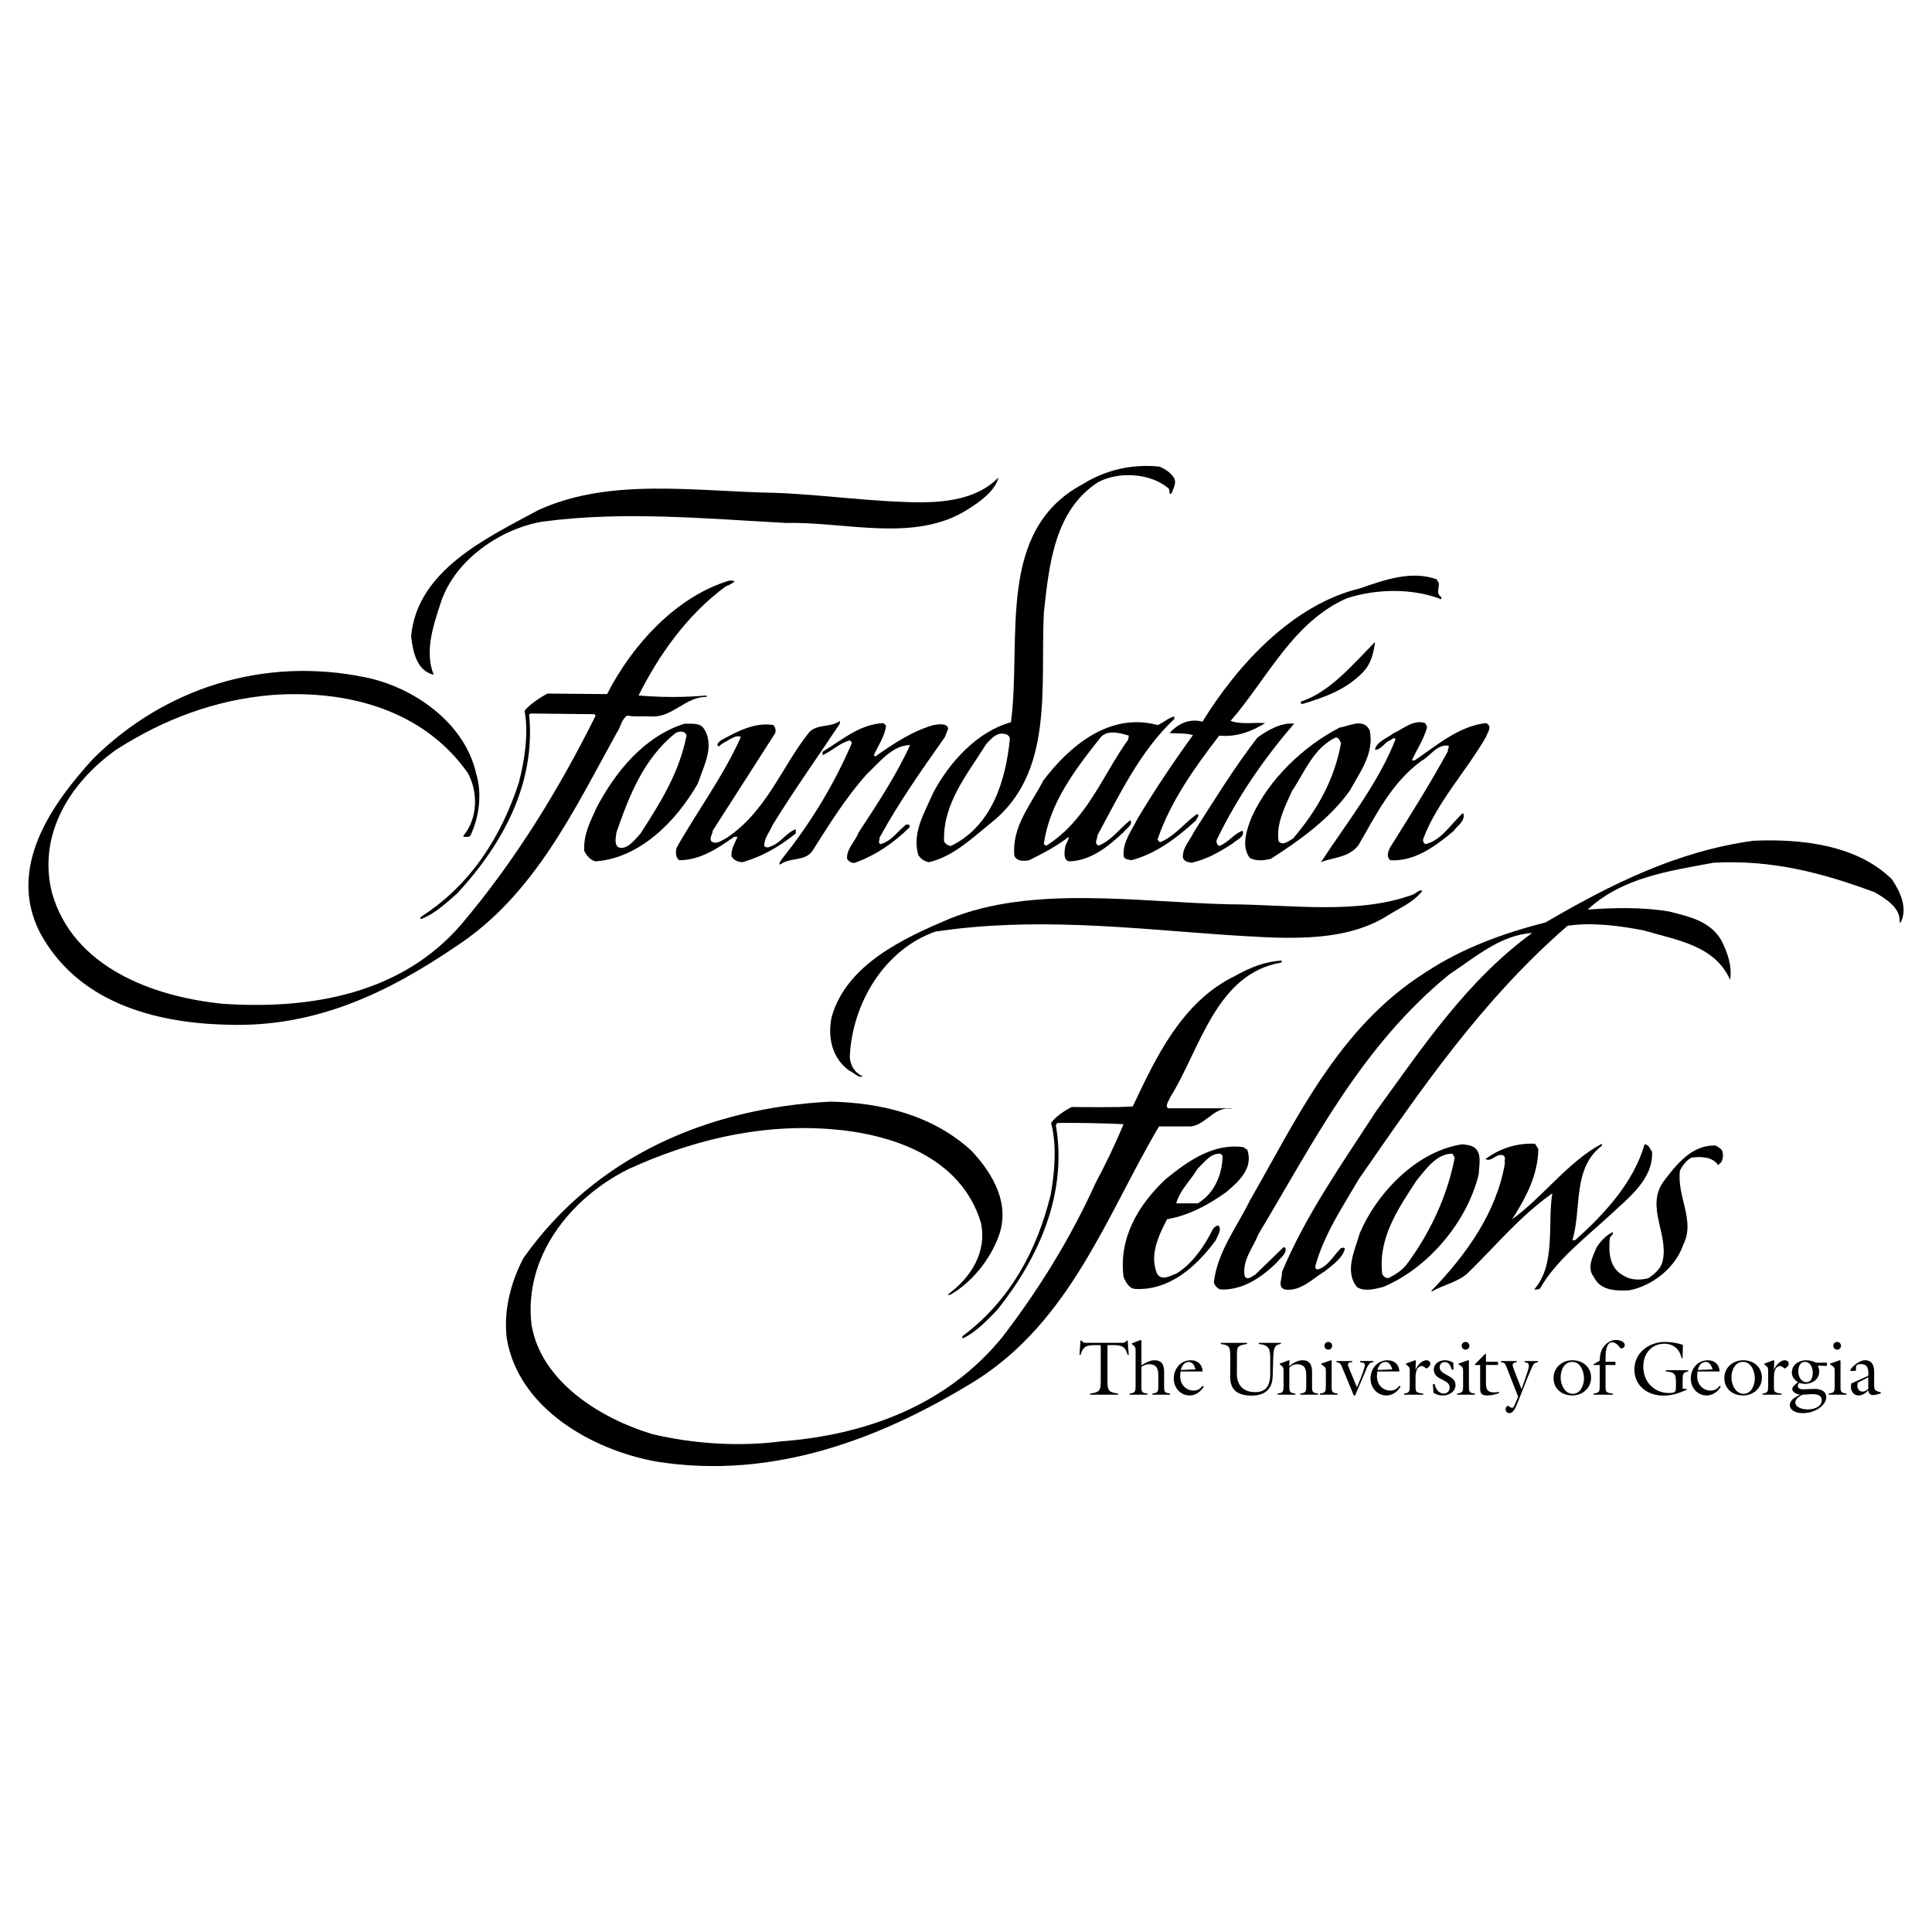 <?xml version="1.0" encoding="utf-8"?>
<!-- Generator: Adobe Illustrator 13.0.0, SVG Export Plug-In . SVG Version: 6.00 Build 14948)  -->
<!DOCTYPE svg PUBLIC "-//W3C//DTD SVG 1.0//EN" "http://www.w3.org/TR/2001/REC-SVG-20010904/DTD/svg10.dtd">
<svg version="1.0" id="Layer_1" xmlns="http://www.w3.org/2000/svg" xmlns:xlink="http://www.w3.org/1999/xlink" x="0px" y="0px"
	 width="192.756px" height="192.756px" viewBox="0 0 192.756 192.756" enable-background="new 0 0 192.756 192.756"
	 xml:space="preserve">
<g>
	<polygon fill-rule="evenodd" clip-rule="evenodd" fill="#FFFFFF" points="0,0 192.756,0 192.756,192.756 0,192.756 0,0 	"/>
	<path fill-rule="evenodd" clip-rule="evenodd" d="M99.614,47.643c-0.307,1.335-1.919,2.476-3.087,3.198
		c-5.256,3.337-12.125,1.196-18.133,1.335c-8.092-0.445-16.296-1.196-24.222-0.139c-4.144,0.667-8.843,3.782-10.234,8.204
		c-0.723,2.225-1.585,4.756-0.667,7.092c-1.724-0.445-2.058-2.308-2.253-3.81c0.556-6.646,7.648-9.9,12.682-12.626
		c7.175-3.282,15.573-1.863,23.694-1.724c4.978,0.195,9.623,0.917,14.601,0.946C94.692,50.09,97.64,49.673,99.614,47.643
		L99.614,47.643z"/>
	<path fill-rule="evenodd" clip-rule="evenodd" d="M143.525,58.127c0.14,0.612-0.333,1.001,0.278,1.446v0.223
		c-2.892-1.141-6.591-1.057-9.483-0.084c-5.367,2.392-7.926,8.065-11.541,12.209c1.029,0.389,2.447,0.139,3.448,0.223
		c-1.307,0.806-2.809,1.418-4.588,1.251c-2.503,3.254-4.867,6.591-6.146,10.345c0.028,0.112,0.14,0.25,0.278,0.278
		c1.474-0.612,2.419-1.947,3.671-2.809c0.306,0.195-0.084,0.445-0.14,0.667c-1.946,1.78-4.004,3.309-6.424,3.949
		c-0.278-0.084-0.667-0.028-0.778-0.417c-0.084-1.474,0.807-2.531,1.391-3.727c1.696-2.836,3.56-5.618,5.534-8.343
		c-0.835-0.222-1.558-0.139-2.336-0.194c0.806-0.918,1.975-1.502,3.281-1.14c3.56-5.785,9.094-11.708,15.685-13.293
		c2.336-0.806,5.117-1.835,7.676-0.917L143.525,58.127L143.525,58.127z"/>
	<path fill-rule="evenodd" clip-rule="evenodd" d="M137.186,64.051c-0.14,1.112-0.39,2.169-1.196,3.003
		c-1.696,1.78-3.894,2.531-6.091,3.198c-0.055-0.055-0.166-0.139-0.11-0.25C132.68,69.057,134.988,66.276,137.186,64.051
		L137.186,64.051z"/>
	<path fill-rule="evenodd" clip-rule="evenodd" d="M83.79,72.2c-2.252,3.393-4.616,6.702-6.73,10.15
		c-0.278,0.695-0.834,1.251-0.807,2.058c0.25,0.278,0.612,0.055,0.862-0.056c0.834-0.362,1.418-1.335,2.28-1.613v0.417
		c-1.641,1.307-3.393,2.336-5.339,2.864c-0.445-0.028-0.862-0.194-1.084-0.612c-0.028-0.751,0.361-1.307,0.612-1.919H73.25
		c-1.668,1.168-3.421,2.336-5.479,2.336c-0.389-0.278-0.361-0.807-0.278-1.224c2.086-3.698,4.7-7.203,6.424-11.068
		c-0.361-0.222-0.834,0.083-1.196,0.278c-0.334,0.222-0.723,0.362-1.001,0.667c-0.362-0.223,0.056-0.445,0.194-0.612
		c1.613-0.862,3.337-1.835,5.256-1.529c0.167,0.223,0.306,0.584,0.139,0.862l-6.202,9.678c0,0.362-0.361,0.695-0.139,1.057
		c0.473,0.39,1.084-0.111,1.529-0.333c3.977-2.642,5.506-7.119,8.232-10.54c0.807-0.862,2.169-0.445,3.059-1.14V72.2L83.79,72.2z"/>
	<path fill-rule="evenodd" clip-rule="evenodd" d="M142.386,72.533c-0.307,1.196-1.029,2.225-1.529,3.337h0.277
		c2.197-1.474,4.366-3.42,7.12-3.726c0.723,0.333,0.111,0.973,0,1.39c-1.975,3.421-4.867,6.48-6.258,10.151
		c-0.056,0.222,0.028,0.473,0.25,0.528c1.558-0.361,2.559-2.058,3.671-3.059h0.084c0.223,0.751-0.612,1.224-1.001,1.78
		c-1.863,1.557-3.894,3.031-6.285,2.893c-0.417-0.334-0.223-0.835-0.056-1.224c2.002-3.198,4.004-6.369,5.812-9.678
		c-0.084-0.195,0.139-0.306,0.056-0.528c-1.168-0.167-1.78,1.001-2.726,1.529c-3.004,2.197-4.561,5.479-6.285,8.427
		c-0.974,1.224-2.476,1.168-3.727,1.668c2.642-4.032,5.729-7.87,7.453-12.292c-0.278-0.25-0.445,0.195-0.723,0.195
		c-0.445,0.306-0.807,0.89-1.335,0.89c0.083-0.779,1.223-1.168,1.863-1.668c1.001-0.445,1.974-1.391,3.143-1.001L142.386,72.533
		L142.386,72.533z"/>
	<path fill-rule="evenodd" clip-rule="evenodd" d="M88.406,72.394c-0.139,1.085-0.778,1.975-1.224,2.948l0.139,0.139
		c1.835-1.307,3.699-2.531,5.812-3.143c0.473-0.056,1.28-0.25,1.474,0.334l-0.333,0.862c-2.336,3.31-4.645,6.591-6.535,10.067
		c0.083,0.278-0.223,0.445,0.111,0.612c1.029-0.223,1.752-1.335,2.559-1.947c0.111,0.028,0.25-0.056,0.334,0.083v0.195
		c-1.585,1.557-3.337,2.753-5.284,3.476c-0.361,0.195-0.778-0.028-0.945-0.334c-0.083-0.973,0.806-1.724,1.14-2.614
		c1.863-2.837,3.754-5.701,5.145-8.732c-1.779,0-3.086,1.752-4.338,2.92c-2.114,2.364-3.754,5.034-5.396,7.62
		c-0.75,1.112-2.28,0.612-3.226,1.39c-0.194-0.194,0.083-0.361,0.139-0.528c2.92-3.643,5.256-7.509,7.008-11.597
		c0-0.139-0.139-0.194-0.195-0.278c-1.001,0.25-1.78,1.057-2.725,1.474v-0.333c1.919-1.168,3.699-2.753,6.062-2.864L88.406,72.394
		L88.406,72.394z"/>
	<path fill-rule="evenodd" clip-rule="evenodd" d="M129.12,72.2c-3.087,3.559-5.701,7.425-7.676,11.485
		c-0.139,0.222-0.083,0.556,0.195,0.723c0.917-0.334,1.418-1.196,2.336-1.53c0.25,0.64-0.64,0.918-1.002,1.279
		c-1.279,0.834-2.586,1.585-4.087,1.919c-0.334-0.056-0.696-0.111-0.863-0.473c-0.083-1.029,0.696-1.725,1.085-2.586
		c2.03-3.17,4.032-6.424,6.341-9.428C126.479,72.839,127.869,72.06,129.12,72.2L129.12,72.2z"/>
	<path fill-rule="evenodd" clip-rule="evenodd" d="M70.107,72.533c1.335,1.752,0.083,3.893-0.473,5.618
		c-2.142,3.754-5.757,7.453-10.207,7.787c-0.528-0.111-0.917-0.584-1.14-1.057c-0.083-1.641,0.612-2.92,1.224-4.283
		c1.919-3.643,4.756-7.119,8.788-8.398C68.939,72.227,69.635,72.116,70.107,72.533L70.107,72.533z M67.382,73.145
		c-3.199,2.586-4.617,6.285-5.868,9.873c-0.056,0.473-0.278,1.196,0.195,1.53c0.89,0.278,1.641-0.807,2.197-1.391
		c2.03-3.143,3.865-6.09,4.588-9.762C68.411,72.895,67.716,72.922,67.382,73.145L67.382,73.145z"/>
	<path fill-rule="evenodd" clip-rule="evenodd" d="M117.162,71.727c-3.448,3.254-5.479,7.592-7.676,11.625
		c0.027,0.334-0.39,0.834,0.139,1.001c1.252-0.473,2.086-1.697,3.143-2.531c0.307,0.445-0.389,0.834-0.667,1.196
		c-1.558,1.474-3.31,2.864-5.423,2.92c-0.64-0.111-0.473-1.029-0.39-1.529c0.111-0.306,0.334-0.584,0.334-0.918
		c-1.168,0.918-2.587,1.668-3.949,2.336c-0.528,0.111-1.279,0.111-1.474-0.473c-0.25-2.92,1.668-5.089,2.892-7.481
		c2.614-3.448,6.619-6.841,11.402-5.534c0.584-0.223,1.057-0.723,1.669-0.862V71.727L117.162,71.727z M109.681,73.729
		c-2.53,3.198-4.95,6.424-5.534,10.429c0.028,0.083,0.14,0.25,0.278,0.195c4.032-2.559,5.562-6.98,8.12-10.54l0.084-0.417
		C111.739,73.117,110.32,72.728,109.681,73.729L109.681,73.729z"/>
	<path fill-rule="evenodd" clip-rule="evenodd" d="M117.106,47.643c0.334,0.528-0.056,1.112-0.223,1.585
		c-0.361,0.195-0.084-0.389-0.334-0.529c-1.779-1.501-4.95-1.696-7.008-0.583c-4.311,2.809-4.867,8.12-5.396,13.015
		c-0.361,7.509,1.058,16.019-5.339,21.025c-1.919,1.557-3.782,3.337-6.146,3.865c-0.417-0.083-0.834-0.334-1.057-0.751
		c-0.612-2.252,0.667-4.227,1.474-6.118c1.613-3.087,4.422-6.174,7.787-7.092c1.085-8.371-1.529-19.105,7.147-23.75
		c2.225-1.391,4.922-2.058,7.675-1.752C116.216,46.781,116.8,47.143,117.106,47.643L117.106,47.643z M99.809,73.2
		c-0.611,0.084-1.001,0.64-1.391,1.001c-1.891,3.031-4.366,5.952-4.227,9.733c0.111,0.306,0.501,0.445,0.667,0.473
		c4.088-1.975,5.479-6.48,5.896-10.679C100.727,73.256,100.198,73.173,99.809,73.2L99.809,73.2z"/>
	<path fill-rule="evenodd" clip-rule="evenodd" d="M136.656,72.867c0.474,2.28-0.945,4.116-1.946,5.951
		c-1.946,2.809-5.089,5.062-7.926,6.869c-0.695,0.167-1.418,0.25-2.086-0.083c-0.917-1.196-0.278-2.92,0.195-4.116
		c1.724-3.754,5.116-7.008,8.76-8.899C134.627,72.45,136.018,71.588,136.656,72.867L136.656,72.867z M133.236,73.59
		c-2.197,1.057-3.087,3.477-4.339,5.34c-0.695,1.557-1.585,3.226-1.335,5.005c0.473,0.501,1.002-0.056,1.419-0.25
		c2.447-2.837,4.171-5.952,4.811-9.539C133.681,73.924,133.569,73.534,133.236,73.59L133.236,73.59z"/>
	<path fill-rule="evenodd" clip-rule="evenodd" d="M188.772,87.745c0.807,1.224,1.585,2.837,0.862,4.283h-0.111
		c0.14-1.446-1.391-2.364-2.475-3.003c-5.09-1.891-10.207-3.282-16.103-2.948c-4.478,0.834-9.094,1.474-12.542,4.672
		c2.67-0.195,5.506-0.25,8.148,0.194c1.919,0.5,4.061,0.918,5.2,2.893c0.584,1.167,1.085,2.502,0.862,3.922
		c-1.529-3.477-5.451-3.978-8.594-4.923c-2.419-0.473-5.117-0.834-7.619-0.473c-8.621,7.48-14.739,16.492-20.83,25.279
		c-1.641,2.809-3.477,5.535-4.339,8.678c-0.027,0.166,0.056,0.332,0.223,0.332c0.974-0.221,1.613-1.389,2.336-2.141
		c0.167,0.057,0.278-0.166,0.39,0.084c-0.223,0.918-1.224,1.613-1.946,2.197c-1.28,0.777-2.447,2.086-4.061,1.863
		c-0.779-0.307-0.194-1.141-0.278-1.725c2.364-5.674,6.007-10.846,9.428-16.102c4.589-6.314,9.038-13.016,15.546-17.743
		c-3.171,0.194-5.674,2.419-8.287,4.144c-8.844,7.23-13.6,16.881-19.022,25.891c-0.528,1.363-1.613,2.559-1.391,4.145
		c0.223,0.584,0.751,0.055,1.057-0.084l2.809-2.725h0.195c0.223,0.639-0.557,1.084-0.862,1.529c-1.502,1.445-3.337,2.752-5.59,2.67
		c-0.306-0.084-0.611-0.418-0.667-0.725c0.333-3.002,2.28-5.479,3.587-8.148c4.672-8.119,8.844-17.27,17.493-22.748
		c3.698-2.447,7.786-3.92,12.014-5.005c6.479-3.782,13.126-7.119,20.746-8.148C179.512,83.685,185.213,84.213,188.772,87.745
		L188.772,87.745z"/>
	<path fill-rule="evenodd" clip-rule="evenodd" d="M141.913,88.885c-0.974,1.224-2.337,1.725-3.588,2.531
		c-4.533,2.809-10.818,2.169-16.019,1.863c-9.816-0.695-19.161-1.807-28.978-0.333c-5.089,1.78-8.259,7.119-8.538,12.347
		c-0.028,0.891,0.445,1.725,1.279,2.086c-0.389,0.223-0.89-0.389-1.335-0.557c-1.724-1.25-2.197-3.336-1.752-5.395
		c1.502-5.228,7.23-7.842,11.68-9.733c8.259-3.393,18.799-1.696,27.893-1.474c6.229,0.028,12.793,1.057,18.355-0.945
		C141.245,89.164,141.635,88.691,141.913,88.885L141.913,88.885z"/>
	<path fill-rule="evenodd" clip-rule="evenodd" d="M105.481,112.051l-0.139,0.195c1.168,6.842-1.669,13.182-5.812,18.41
		c-1.084,1.111-2.113,2.225-3.448,2.863c-0.111-0.027-0.111-0.193,0-0.25c4.756-3.559,7.397-8.621,8.732-14.016
		c0.417-2.252,0.64-4.979,0.056-7.203c0.584-0.893,2.063-1.605,2.063-1.605s4.998,0.07,6.085-0.062
		c2.28-4.811,4.866-10.43,10.206-13.016c1.446-0.806,2.948-1.446,4.672-1.529l-0.056,0.195c-6.535,1.112-8.093,8.649-11.068,13.405
		c-0.139,0.361-0.584,0.889-0.223,1.139h6.285v0.057c-1.612-0.307-2.503,1.557-4.005,1.752h-3.197
		c-5.201,8.816-8.788,19.355-18.299,25.363c-9.344,5.756-20.19,9.955-31.898,8.064c-6.285-1.141-13.71-5.256-14.878-12.293
		c-0.334-2.779,0.417-5.617,1.669-8.008c7.202-10.18,18.465-14.963,30.619-15.602c5.089,0.111,10.206,1.334,14.099,4.922
		c2.169,2.336,3.894,5.34,2.67,8.566c-0.835,2.252-2.643,4.561-4.812,5.783h-0.278c2.308-1.668,3.977-4.227,3.337-7.203
		c-2.003-6.619-9.066-8.926-15.268-9.344c-7.147-0.5-13.85,1.252-19.884,4.004c-5.868,2.922-10.484,8.789-9.678,15.547
		c0.973,5.756,7.036,9.4,12.069,10.902c3.977,0.945,8.538,1.279,12.82,0.723c8.455-0.641,16.519-3.588,22.081-10.402
		c3.671-4.783,6.869-9.982,9.289-15.35c1.028-1.92,1.975-3.895,2.809-5.896C110.936,112.082,106.4,111.98,105.481,112.051
		L105.481,112.051z"/>
	<path fill-rule="evenodd" clip-rule="evenodd" d="M53.095,71.189c-0.25,0-0.304,0.087-0.304,0.087
		c0.67,6.908-2.615,12.896-7.126,17.811c-1.163,1.031-2.269,2.066-3.646,2.607c-0.109-0.036-0.097-0.202,0.018-0.25
		c5-3.206,8.001-8.063,9.723-13.348c0.579-2.216,0.998-4.919,0.576-7.18c0.648-0.849,2.28-1.719,2.28-1.719l5.952,0.054
		c2.503-4.922,6.953-9.789,12.265-11.346l0.473,0.083c-0.167,0.194-0.584,0.389-0.918,0.528c-3.893,2.864-6.702,6.925-8.676,10.874
		c2.336,0.195,4.533,0.195,6.786,0v0.139c-2.142-0.028-3.393,2.113-5.59,1.947c-0.778-0.028-1.613,0.055-2.336-0.083
		c-0.612,0.417-0.639,1.196-1.057,1.752c-4.199,7.564-8.176,16.158-16.019,21.275c-6.786,4.615-14.016,8.121-22.832,7.814
		c-7.453-0.168-14.99-2.336-18.688-9.206c-3.282-6.479,1.14-12.765,5.339-17.353c7.091-7.008,16.964-10.207,27.17-8.093
		c4.756,0.973,9.873,4.505,11.013,9.566c0.612,1.975,0.333,4.338-0.556,6.202c-0.139,0.223-0.445,0.111-0.667,0.139l-0.056-0.083
		c1.446-1.724,1.502-4.338,0.473-6.257c-4.394-6.285-11.958-8.343-19.495-7.814c-5.757,0.473-10.902,2.447-15.629,5.479
		c-4.7,3.365-7.787,8.51-6.396,14.211c2.086,7.481,10.095,10.429,17.076,11.124c8.76,0.584,17.798-0.973,23.777-7.926
		c5.395-6.369,9.789-13.543,13.404-20.83l-0.139-0.139C59.289,71.254,53.392,71.189,53.095,71.189L53.095,71.189z"/>
	<path fill-rule="evenodd" clip-rule="evenodd" d="M153.481,114.637c-0.056,2.67-1.251,4.867-2.614,7.01
		c3.115-2.254,5.59-5.758,8.955-7.537v0.193c-3.003,2.309-1.975,6.285-2.947,9.428h0.277c3.004-2.67,5.868-5.84,6.925-9.566
		c0.445,0.029,0.528,0.445,0.751,0.752c0.111,2.781-2.363,4.588-4.282,6.396c-2.393,2.195-5.312,4.449-6.869,7.201
		c-0.167,0.168-0.39,0.141-0.612,0.141c2.197-2.531,1.308-6.535,1.808-9.596c-3.254,2.309-5.506,5.09-8.343,7.871
		c-0.974,0.973-2.476,1.223-3.671,1.918l-0.056-0.055c3.477-3.588,6.508-7.814,7.342-12.738c-0.083-0.277,0.167-0.666-0.223-0.805
		c-0.695-0.168-1.112,0.723-1.724,0.389c1.362-1.002,3.031-1.613,4.95-1.529L153.481,114.637L153.481,114.637z"/>
	<path fill-rule="evenodd" clip-rule="evenodd" d="M171.697,114.637c0.306,0.307,0.223,0.945,0.056,1.279l-0.334,0.334
		c-0.528-0.834-1.696-0.891-2.67-0.75c-0.5,0.25-0.89,0.807-1.14,1.279c-0.334,2.586,1.558,4.977,0.334,7.396
		c-0.779,2.309-3.087,4.117-5.396,4.561c-1.308,0.057-2.864,0.057-3.532-1.334c-0.723-0.891-0.111-2.031,0.251-2.893
		c0.389-0.668,0.945-1.223,1.612-1.584c0.167,0.25-0.277,0.416-0.277,0.666c-0.111,1.418-0.028,3.004,1.474,3.727
		c0.667,0.418,1.669,0.418,2.419,0.195c0.612-0.445,1.225-0.945,1.391-1.725c0.612-2.613-1.696-5.367,0.056-7.871
		c1.279-1.695,2.893-3.781,5.284-3.615L171.697,114.637L171.697,114.637z"/>
	<path fill-rule="evenodd" clip-rule="evenodd" d="M147.336,114.721c0.473,0.584,0.223,1.668,0.194,2.447
		c-1.14,4.699-5.006,9.344-9.539,11.236c-0.778,0.193-1.863,0.5-2.614,0c-1.279-1.613-0.166-3.727,0.278-5.34
		c1.725-4.088,5.757-8.26,10.262-8.9C146.445,114.248,146.975,114.248,147.336,114.721L147.336,114.721z M144.916,115.109
		c-1.557-0.055-2.67,1.559-3.587,2.67c-1.808,2.781-3.866,5.729-3.421,9.346c0.111,0.221,0.361,0.416,0.612,0.389
		c0.694-0.334,1.445-0.807,1.946-1.529c2.28-3.115,3.949-6.73,4.672-10.484L144.916,115.109L144.916,115.109z"/>
	<path fill-rule="evenodd" clip-rule="evenodd" d="M124.448,114.721c0.612,1.809-0.807,3.115-2.086,4.199
		c-1.808,1.307-3.754,2.336-5.924,2.727c-0.834,1.611-1.779,3.559-1.001,5.422c0.473,0.779,1.362,0.195,1.919,0
		c1.585-0.945,2.864-2.809,3.671-4.477c0.167-0.195,0.334-0.307,0.528-0.334c0.39,0.416-0.083,1-0.25,1.473
		c-1.919,2.615-4.616,5.035-8.01,4.867c-0.64,0-1.001-0.723-1.195-1.195c-0.501-3.865,1.446-7.176,4.199-9.762
		c2.225-1.807,4.728-3.588,7.731-3.197L124.448,114.721L124.448,114.721z M121.778,115.109c-1.001-0.082-1.585,0.836-2.28,1.475
		c-0.695,1.168-1.836,2.225-2.142,3.477h2.142c1.641-0.973,2.475-2.893,2.475-4.756L121.778,115.109L121.778,115.109z"/>
	<path fill-rule="evenodd" clip-rule="evenodd" d="M112.446,133.742h0.061l0.108,1.42l-0.106,0.023
		c-0.267-0.943-0.685-0.982-1.56-0.982h-0.457v3.516c0,0.943,0.046,1.195,1.065,1.316v0.113h-2.8v-0.113
		c1.02-0.121,1.064-0.373,1.064-1.316v-3.516h-0.456c-0.875,0-1.293,0.039-1.562,0.984l-0.106-0.021l0.106-1.424h0.062l0.077,0.064
		c0.19,0.176,0.221,0.168,0.472,0.168h3.485c0.25,0,0.281,0.008,0.472-0.168L112.446,133.742L112.446,133.742z"/>
	<path fill-rule="evenodd" clip-rule="evenodd" d="M113.878,138.268c0,0.623,0.03,0.684,0.596,0.768v0.113h-1.769v-0.113
		c0.563-0.084,0.586-0.174,0.594-0.768v-3.475c0-0.318,0.008-0.418-0.373-0.691v-0.076l0.87-0.334l0.082,0.031v2.494
		c0.405-0.236,0.824-0.504,1.313-0.504c0.908,0,0.953,0.754,0.953,1.203v1.352c0,0.623,0.03,0.684,0.594,0.768v0.113h-1.769v-0.113
		c0.564-0.084,0.588-0.174,0.596-0.768v-0.873c0-0.533,0.022-1.285-0.909-1.285c-0.312,0-0.526,0.1-0.778,0.26V138.268
		L113.878,138.268z"/>
	<path fill-rule="evenodd" clip-rule="evenodd" d="M117.806,136.684c0.084-0.379,0.343-0.805,0.776-0.805
		c0.402,0,0.616,0.395,0.685,0.744L117.806,136.684L117.806,136.684z M117.783,136.832h2.206c-0.03-0.688-0.487-1.119-1.172-1.119
		c-1.027,0-1.709,0.842-1.709,1.824c0,0.914,0.651,1.689,1.595,1.689c0.594,0,1.111-0.389,1.4-0.883l-0.114-0.084
		c-0.229,0.305-0.502,0.48-0.897,0.48c-0.86,0-1.4-0.738-1.34-1.529L117.783,136.832L117.783,136.832z"/>
	<path fill-rule="evenodd" clip-rule="evenodd" d="M127.794,133.975v0.113c-0.692,0.076-0.738,0.504-0.769,1.508l-0.046,1.668
		c-0.022,0.982-0.438,1.977-2.125,1.977c-2.358,0-2.114-1.703-2.114-2.312v-1.705c-0.023-0.783-0.031-1.012-0.943-1.135v-0.113
		h2.624v0.113c-0.996,0.145-1.012,0.297-1.012,1.135v1.561c0,0.145-0.243,2.109,1.84,2.109c1.641,0,1.483-1.568,1.483-2.498v-0.799
		c0-0.967-0.077-1.408-1.141-1.508v-0.113H127.794L127.794,133.975z"/>
	<path fill-rule="evenodd" clip-rule="evenodd" d="M128.059,136.816c0-0.318,0.008-0.418-0.373-0.691v-0.076l0.899-0.336
		l0.083,0.031l-0.061,0.557c0.436-0.32,0.854-0.588,1.344-0.588c0.908,0,0.953,0.754,0.953,1.203v1.352
		c0,0.623,0.03,0.684,0.594,0.768v0.113h-1.769v-0.113c0.564-0.084,0.588-0.174,0.596-0.768v-0.873c0-0.533,0.022-1.285-0.909-1.285
		c-0.312,0-0.526,0.1-0.778,0.326v1.832c0,0.623,0.03,0.684,0.596,0.768v0.113h-1.769v-0.113c0.563-0.084,0.586-0.174,0.594-0.768
		V136.816L128.059,136.816z"/>
	<path fill-rule="evenodd" clip-rule="evenodd" d="M131.687,139.148v-0.113c0.563-0.084,0.586-0.174,0.594-0.768v-1.451
		c0-0.32,0.008-0.42-0.464-0.693v-0.076l0.961-0.334l0.082,0.031v2.523c0,0.623,0.031,0.684,0.594,0.768v0.113H131.687
		L131.687,139.148z M132.911,134.27c0,0.213-0.174,0.387-0.387,0.387c-0.212,0-0.386-0.174-0.386-0.387
		c0-0.211,0.174-0.387,0.386-0.387C132.737,133.883,132.911,134.059,132.911,134.27L132.911,134.27z"/>
	<path fill-rule="evenodd" clip-rule="evenodd" d="M137.016,135.791v0.113c-0.472-0.023-0.646,0.586-0.821,0.998l-0.997,2.324
		h-0.129l-1.11-2.676c-0.146-0.342-0.19-0.609-0.624-0.646v-0.113h1.575v0.113c-0.563,0-0.457,0.258-0.297,0.646l0.768,1.865
		l0.335-0.807c0.106-0.268,0.457-1.164,0.457-1.416s-0.289-0.26-0.479-0.289v-0.113H137.016L137.016,135.791z"/>
	<path fill-rule="evenodd" clip-rule="evenodd" d="M137.435,136.684c0.083-0.379,0.343-0.805,0.775-0.805
		c0.403,0,0.616,0.395,0.686,0.744L137.435,136.684L137.435,136.684z M137.411,136.832h2.207c-0.03-0.688-0.487-1.119-1.172-1.119
		c-1.027,0-1.709,0.842-1.709,1.824c0,0.914,0.651,1.689,1.595,1.689c0.594,0,1.11-0.389,1.4-0.883l-0.114-0.084
		c-0.229,0.305-0.503,0.48-0.897,0.48c-0.86,0-1.4-0.738-1.34-1.529L137.411,136.832L137.411,136.832z"/>
	<path fill-rule="evenodd" clip-rule="evenodd" d="M141.229,138.268c0,0.623,0.03,0.684,0.761,0.768v0.113h-1.896v-0.113
		c0.524-0.084,0.548-0.174,0.556-0.768v-1.451c0-0.32,0.007-0.42-0.373-0.693v-0.076l0.899-0.334l0.083,0.029l-0.03,0.898h0.016
		c0.167-0.402,0.593-0.928,1.072-0.928c0.213,0,0.388,0.137,0.388,0.35c0,0.205-0.221,0.396-0.396,0.479
		c-0.129-0.098-0.319-0.266-0.486-0.25c-0.646,0.061-0.594,1.094-0.594,1.209V138.268L141.229,138.268z"/>
	<path fill-rule="evenodd" clip-rule="evenodd" d="M145.018,136.639l-0.162,0.029c-0.107-0.35-0.276-0.775-0.715-0.775
		c-0.315,0-0.508,0.229-0.508,0.531c0,0.785,1.583,0.762,1.584,1.75c0,0.678-0.642,1.053-1.264,1.053
		c-0.339,0-0.669-0.088-0.935-0.275l-0.061-0.846l0.172-0.029c0.108,0.463,0.369,0.957,0.915,0.957c0.354,0,0.592-0.258,0.592-0.6
		c0-0.867-1.589-0.693-1.584-1.789c0-0.592,0.55-0.932,1.096-0.932c0.3,0,0.607,0.082,0.848,0.248L145.018,136.639L145.018,136.639z
		"/>
	<path fill-rule="evenodd" clip-rule="evenodd" d="M145.381,139.148v-0.113c0.562-0.084,0.586-0.174,0.594-0.768v-1.451
		c0-0.32,0.008-0.42-0.464-0.693v-0.076l0.96-0.334l0.083,0.031v2.523c0,0.623,0.03,0.684,0.594,0.768v0.113H145.381
		L145.381,139.148z M146.605,134.27c0,0.213-0.175,0.387-0.387,0.387s-0.386-0.174-0.386-0.387c0-0.211,0.174-0.387,0.386-0.387
		S146.605,134.059,146.605,134.27L146.605,134.27z"/>
	<path fill-rule="evenodd" clip-rule="evenodd" d="M148.254,137.814c0,0.678,0.007,1.104,0.836,1.104
		c0.152,0,0.305-0.016,0.449-0.053l0.03,0.121c-0.38,0.143-0.783,0.24-1.201,0.24c-0.732,0-0.694-0.385-0.694-0.971v-2.068h-0.51
		l-0.038-0.055l1.06-1.057h0.068v0.791h1.202v0.32h-1.202V137.814L148.254,137.814z"/>
	<path fill-rule="evenodd" clip-rule="evenodd" d="M150.303,136.383c-0.137-0.342-0.167-0.418-0.548-0.479v-0.113h1.576v0.113
		c-0.578,0.031-0.427,0.381-0.273,0.768l0.746,1.932l0.472-1.369c0.343-0.988,0.403-1.254-0.16-1.33v-0.113h1.333v0.113
		c-0.335,0.037-0.441,0.174-0.586,0.463l-0.32,0.738l-1.173,2.941c-0.281,0.707-0.479,0.943-0.784,0.943
		c-0.205,0-0.373-0.168-0.373-0.381c0-0.16,0.091-0.305,0.243-0.357c0.076,0.045,0.312,0.213,0.404,0.213
		c0.167,0,0.305-0.41,0.357-0.525l0.251-0.584L150.303,136.383L150.303,136.383z"/>
	<path fill-rule="evenodd" clip-rule="evenodd" d="M158.036,137.531c0,0.654-0.344,1.529-1.113,1.529
		c-0.822,0-1.219-0.922-1.219-1.629c0-0.699,0.335-1.553,1.158-1.553C157.692,135.879,158.036,136.83,158.036,137.531
		L158.036,137.531z M158.743,137.455c0-1.074-0.829-1.742-1.865-1.742c-1.021,0-1.882,0.723-1.882,1.771
		c0,1.08,0.83,1.742,1.874,1.742C157.876,139.227,158.743,138.49,158.743,137.455L158.743,137.455z"/>
	<path fill-rule="evenodd" clip-rule="evenodd" d="M158.991,136.111l0.615-0.359c0.008-0.449,0.061-0.859,0.302-1.25
		c0.285-0.457,0.757-0.812,1.312-0.812c0.297,0,0.883,0.121,0.883,0.516c0,0.244-0.213,0.326-0.418,0.32
		c-0.184-0.26-0.503-0.604-0.838-0.604c-0.616,0-0.661,1.053-0.661,1.488v0.457h0.988v0.32h-0.988v2.08
		c0,0.623,0.03,0.684,0.73,0.768v0.113h-1.919v-0.113c0.578-0.084,0.601-0.174,0.608-0.768v-2.08h-0.616L158.991,136.111
		L158.991,136.111z"/>
	<path fill-rule="evenodd" clip-rule="evenodd" d="M168.252,138.559v0.113c-0.814,0.35-1.437,0.568-2.293,0.568
		c-1.562,0-2.895-0.953-2.895-2.611c0-1.695,1.477-2.746,3.062-2.746c0.599,0,1.205,0.105,1.776,0.295l-0.031,1.328h-0.099
		c-0.189-0.885-0.798-1.441-1.715-1.441c-1.312,0-2.107,1.006-2.107,2.281c0,1.502,1.068,2.637,2.577,2.637
		c0.689,0,0.683-0.186,0.683-0.682v-0.453c0-0.84-0.22-0.932-1.023-1.029v-0.113h2.248v0.113c-0.532,0.105-0.556,0.318-0.556,0.787
		v0.953H168.252L168.252,138.559z"/>
	<path fill-rule="evenodd" clip-rule="evenodd" d="M169.388,136.684c0.084-0.379,0.343-0.805,0.776-0.805
		c0.403,0,0.616,0.395,0.685,0.744L169.388,136.684L169.388,136.684z M169.365,136.832h2.206c-0.03-0.688-0.487-1.119-1.172-1.119
		c-1.027,0-1.709,0.842-1.709,1.824c0,0.914,0.651,1.689,1.595,1.689c0.594,0,1.111-0.389,1.4-0.883l-0.114-0.084
		c-0.229,0.305-0.502,0.48-0.897,0.48c-0.86,0-1.4-0.738-1.34-1.529L169.365,136.832L169.365,136.832z"/>
	<path fill-rule="evenodd" clip-rule="evenodd" d="M175.078,137.531c0,0.654-0.344,1.529-1.113,1.529
		c-0.822,0-1.219-0.922-1.219-1.629c0-0.699,0.335-1.553,1.158-1.553C174.734,135.879,175.078,136.83,175.078,137.531
		L175.078,137.531z M175.785,137.455c0-1.074-0.83-1.742-1.866-1.742c-1.021,0-1.881,0.723-1.881,1.771
		c0,1.08,0.83,1.742,1.873,1.742C174.918,139.227,175.785,138.49,175.785,137.455L175.785,137.455z"/>
	<path fill-rule="evenodd" clip-rule="evenodd" d="M176.985,138.268c0,0.623,0.031,0.684,0.761,0.768v0.113h-1.896v-0.113
		c0.525-0.084,0.548-0.174,0.556-0.768v-1.451c0-0.32,0.008-0.42-0.373-0.693v-0.076l0.9-0.334l0.083,0.029l-0.031,0.898h0.016
		c0.168-0.402,0.594-0.928,1.072-0.928c0.214,0,0.389,0.137,0.389,0.35c0,0.205-0.221,0.396-0.396,0.479
		c-0.129-0.098-0.32-0.266-0.487-0.25c-0.646,0.061-0.594,1.094-0.594,1.209V138.268L176.985,138.268z"/>
	<path fill-rule="evenodd" clip-rule="evenodd" d="M180.213,137.9c-0.341,0-0.797-0.342-0.797-1.098c0-0.412,0.16-0.924,0.653-0.924
		c0.569,0,0.789,0.58,0.789,1.076C180.858,137.383,180.722,137.9,180.213,137.9L180.213,137.9z M180.578,139.104
		c0.189-0.008,1.182-0.113,1.182,0.602c0,0.678-0.855,0.914-1.402,0.914c-0.431-0.002-1.237-0.152-1.237-0.709
		c0-0.334,0.434-0.639,0.708-0.76L180.578,139.104L180.578,139.104z M179.972,138.609c-0.698,0.037-0.705-0.404-0.454-0.641
		c0.183,0.068,0.381,0.1,0.571,0.1c0.716,0,1.413-0.441,1.413-1.219c0-0.23-0.045-0.404-0.15-0.596l0.927,0.023v-0.32h-1.086
		c-0.331-0.154-0.62-0.244-0.992-0.244c-0.716,0-1.428,0.434-1.428,1.217c0,0.426,0.257,0.768,0.621,0.973
		c-0.181,0.137-0.582,0.434-0.582,0.67c0,0.35,0.485,0.539,0.773,0.578c-0.435,0.229-1.019,0.494-1.019,1.064
		c0,0.32,0.371,0.775,1.278,0.775c1.358,0,2.366-0.852,2.366-1.598c0-0.51-0.443-0.852-1.26-0.82L179.972,138.609L179.972,138.609z"
		/>
	<path fill-rule="evenodd" clip-rule="evenodd" d="M182.455,139.148v-0.113c0.562-0.084,0.585-0.174,0.593-0.768v-1.451
		c0-0.32,0.008-0.42-0.464-0.693v-0.076l0.961-0.334l0.083,0.031v2.523c0,0.623,0.03,0.684,0.593,0.768v0.113H182.455
		L182.455,139.148z M183.679,134.27c0,0.213-0.174,0.387-0.386,0.387s-0.387-0.174-0.387-0.387c0-0.211,0.175-0.387,0.387-0.387
		S183.679,134.059,183.679,134.27L183.679,134.27z"/>
	<path fill-rule="evenodd" clip-rule="evenodd" d="M186.397,137.416v1.146c-0.139,0.143-0.345,0.279-0.552,0.279
		c-0.353,0-0.536-0.279-0.536-0.598c0-0.107,0.023-0.205,0.054-0.305L186.397,137.416L186.397,137.416z M184.711,138.023
		c-0.03,0.113-0.045,0.221-0.045,0.334c0,0.455,0.272,0.869,0.759,0.869c0.391,0,0.728-0.246,0.973-0.521
		c0.038,0.299,0.159,0.482,0.479,0.482c0.229,0,0.479-0.084,0.769-0.168v-0.115c-0.707-0.145-0.662-0.305-0.662-0.973v-1.076
		c0-0.607-0.212-1.143-0.914-1.143c-0.618,0-1.454,0.793-1.454,0.998c0,0.084,0.113,0.076,0.175,0.076l0.379-0.023
		c0-0.416-0.054-0.666,0.474-0.666c0.603,0,0.816,0.34,0.756,1.168L184.711,138.023L184.711,138.023z"/>
</g>
</svg>
